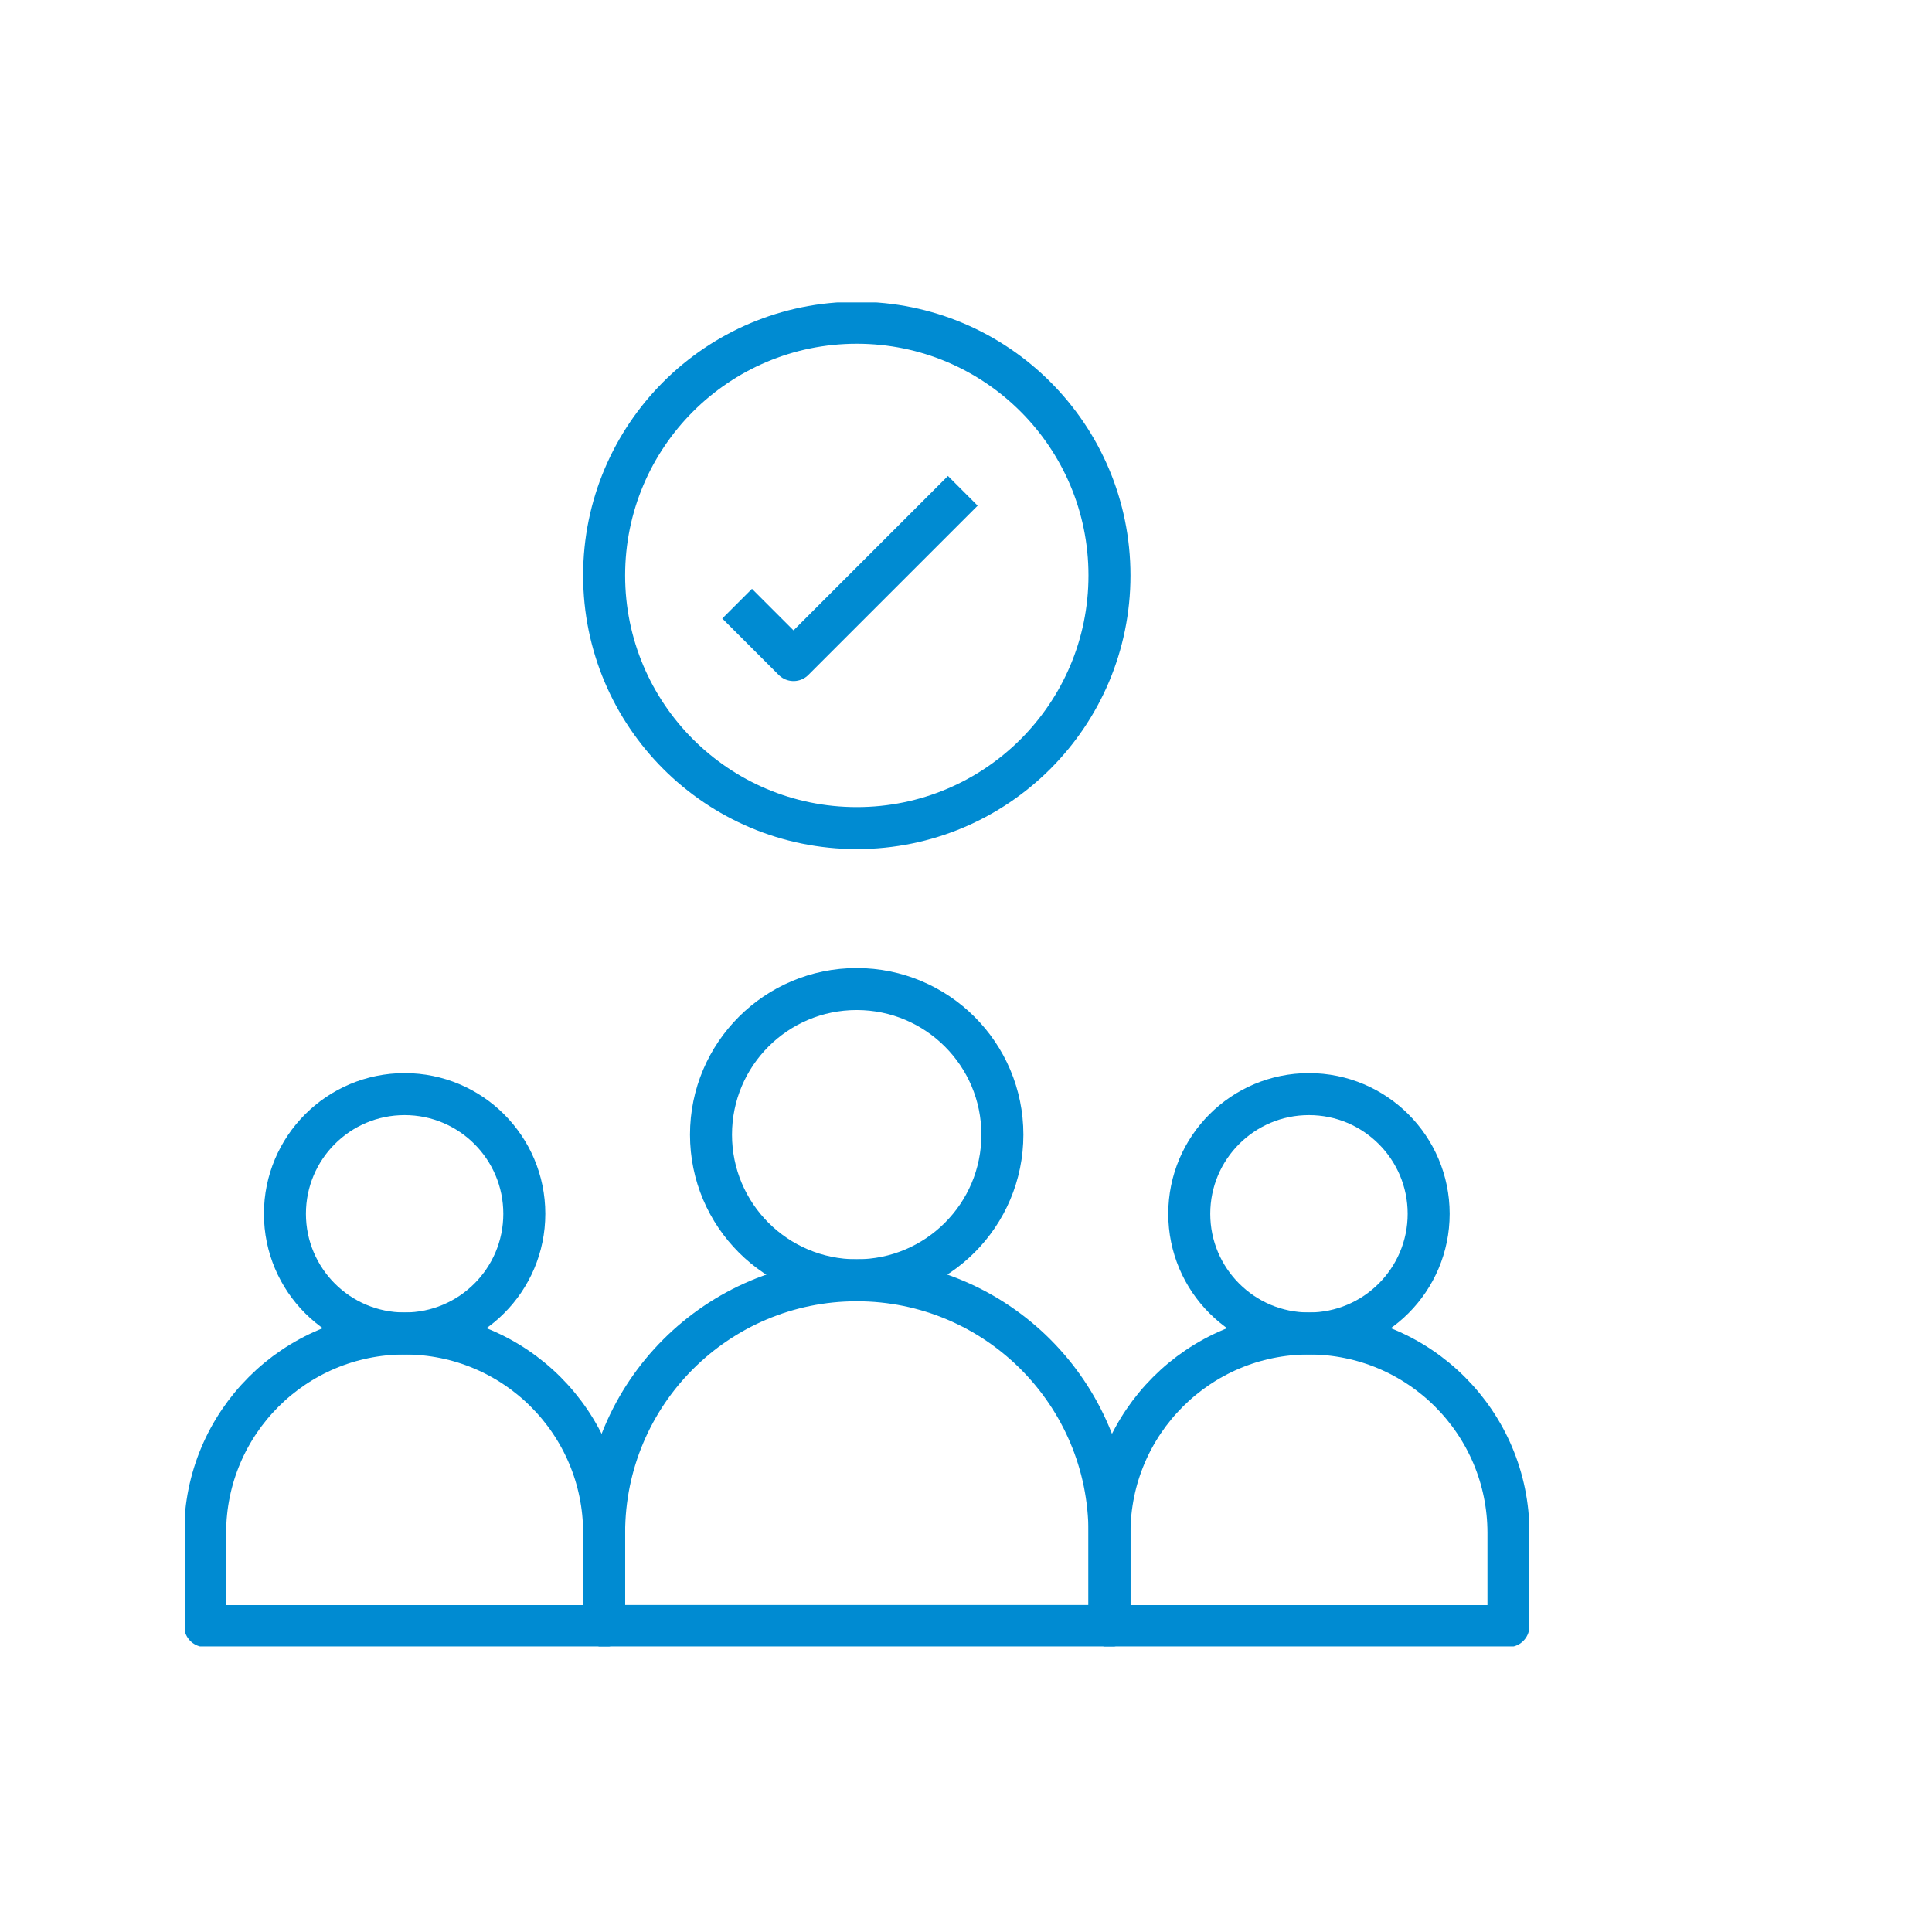 <svg width="115" height="115" viewBox="0 0 115 115" fill="none" xmlns="http://www.w3.org/2000/svg">
<g clip-path="url(#clip0_9473_15469)">
<path d="M43.876 35.932L47.234 39.29L57.309 29.215" stroke="#008BD2" stroke-width="2.5" stroke-linejoin="round"/>
<path d="M35.96 96.791H12.211V91.249C12.211 84.691 17.527 79.375 24.086 79.375C30.646 79.375 35.96 84.691 35.96 91.249V96.791Z" stroke="#008BD2" stroke-width="2.5" stroke-linejoin="round"/>
<path d="M31.209 72.249C31.209 68.316 28.02 65.125 24.084 65.125C20.149 65.125 16.96 68.314 16.96 72.249C16.96 76.185 20.151 79.374 24.084 79.374C28.018 79.374 31.209 76.183 31.209 72.249Z" stroke="#008BD2" stroke-width="2.5" stroke-linejoin="round"/>
<path d="M89.789 96.791H66.04V91.249C66.04 84.691 71.356 79.375 77.915 79.375C84.475 79.375 89.789 84.691 89.789 91.249V96.791Z" stroke="#008BD2" stroke-width="2.5" stroke-linejoin="round"/>
<path d="M85.04 72.249C85.04 68.316 81.849 65.125 77.913 65.125C73.978 65.125 70.789 68.314 70.789 72.249C70.789 76.185 73.98 79.374 77.913 79.374C81.847 79.374 85.04 76.183 85.04 72.249Z" stroke="#008BD2" stroke-width="2.5" stroke-linejoin="round"/>
<path d="M66.04 96.787H35.96V91.247C35.96 82.94 42.693 76.207 51 76.207C59.307 76.207 66.04 82.94 66.04 91.247V96.787Z" stroke="#008BD2" stroke-width="2.5" stroke-linejoin="round"/>
<path d="M50.994 76.208C55.783 76.208 59.666 72.327 59.666 67.54C59.666 62.752 55.783 58.871 50.994 58.871C46.204 58.871 42.321 62.752 42.321 67.54C42.321 72.327 46.204 76.208 50.994 76.208Z" stroke="#008BD2" stroke-width="2.5" stroke-linejoin="round"/>
<path d="M51 49.291C59.307 49.291 66.04 42.558 66.04 34.251C66.04 25.944 59.307 19.211 51 19.211C42.693 19.211 35.96 25.944 35.96 34.251C35.96 42.558 42.693 49.291 51 49.291Z" stroke="#008BD2" stroke-width="2.5" stroke-linejoin="round"/>
</g>
<defs>
<clipPath id="clip0_9473_15469">
<rect width="80" height="80" fill="white" transform="translate(11 18)"/>
</clipPath>
</defs>
</svg>
